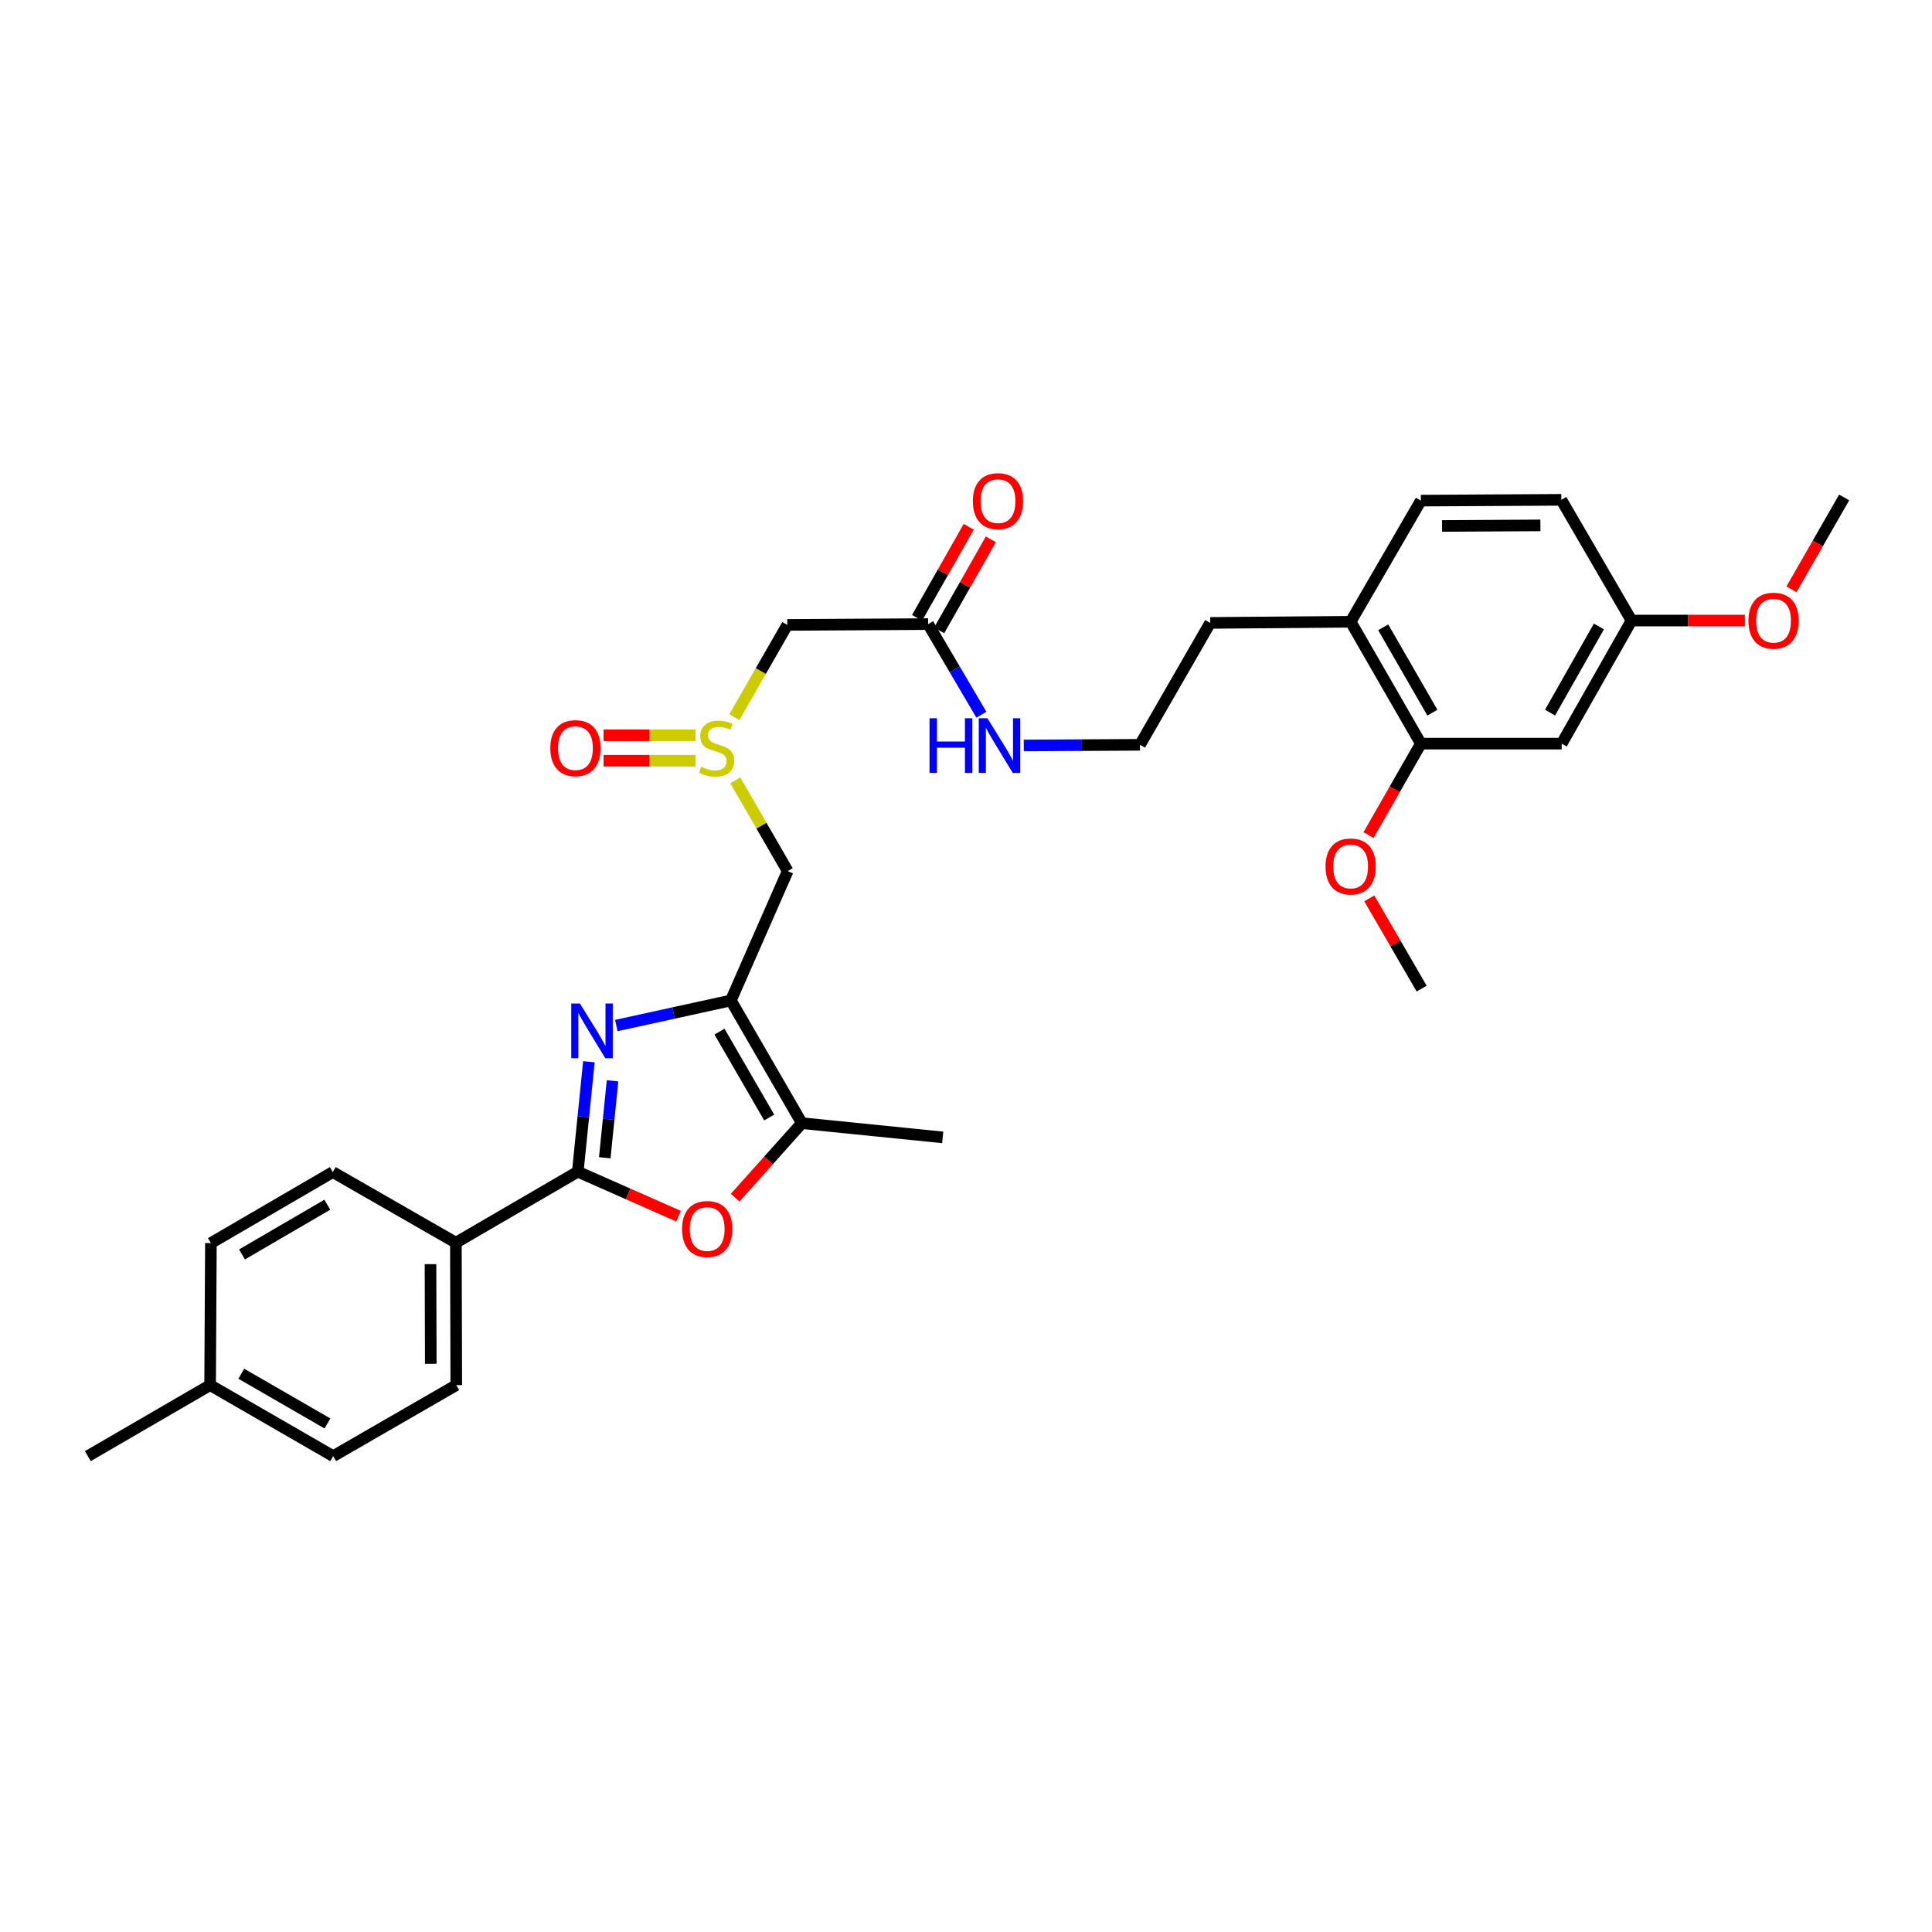 <?xml version='1.0' encoding='iso-8859-1'?>
<svg version='1.1' baseProfile='full'
              xmlns='http://www.w3.org/2000/svg'
                      xmlns:rdkit='http://www.rdkit.org/xml'
                      xmlns:xlink='http://www.w3.org/1999/xlink'
                  xml:space='preserve'
width='1000px' height='1000px' viewBox='0 0 1000 1000'>
<!-- END OF HEADER -->
<rect style='opacity:1.0;fill:#FFFFFF;stroke:none' width='1000' height='1000' x='0' y='0'> </rect>
<path class='bond-0' d='M 319.001,530.816 L 348.648,524.331' style='fill:none;fill-rule:evenodd;stroke:#0000FF;stroke-width:6px;stroke-linecap:butt;stroke-linejoin:miter;stroke-opacity:1' />
<path class='bond-0' d='M 348.648,524.331 L 378.296,517.845' style='fill:none;fill-rule:evenodd;stroke:#000000;stroke-width:6px;stroke-linecap:butt;stroke-linejoin:miter;stroke-opacity:1' />
<path class='bond-1' d='M 304.807,549.56 L 301.935,578.013' style='fill:none;fill-rule:evenodd;stroke:#0000FF;stroke-width:6px;stroke-linecap:butt;stroke-linejoin:miter;stroke-opacity:1' />
<path class='bond-1' d='M 301.935,578.013 L 299.062,606.466' style='fill:none;fill-rule:evenodd;stroke:#000000;stroke-width:6px;stroke-linecap:butt;stroke-linejoin:miter;stroke-opacity:1' />
<path class='bond-1' d='M 317.048,559.418 L 315.037,579.336' style='fill:none;fill-rule:evenodd;stroke:#0000FF;stroke-width:6px;stroke-linecap:butt;stroke-linejoin:miter;stroke-opacity:1' />
<path class='bond-1' d='M 315.037,579.336 L 313.026,599.253' style='fill:none;fill-rule:evenodd;stroke:#000000;stroke-width:6px;stroke-linecap:butt;stroke-linejoin:miter;stroke-opacity:1' />
<path class='bond-3' d='M 378.296,517.845 L 415.045,581.35' style='fill:none;fill-rule:evenodd;stroke:#000000;stroke-width:6px;stroke-linecap:butt;stroke-linejoin:miter;stroke-opacity:1' />
<path class='bond-3' d='M 372.41,533.967 L 398.134,578.42' style='fill:none;fill-rule:evenodd;stroke:#000000;stroke-width:6px;stroke-linecap:butt;stroke-linejoin:miter;stroke-opacity:1' />
<path class='bond-5' d='M 378.296,517.845 L 407.699,450.866' style='fill:none;fill-rule:evenodd;stroke:#000000;stroke-width:6px;stroke-linecap:butt;stroke-linejoin:miter;stroke-opacity:1' />
<path class='bond-2' d='M 299.062,606.466 L 325.133,617.989' style='fill:none;fill-rule:evenodd;stroke:#000000;stroke-width:6px;stroke-linecap:butt;stroke-linejoin:miter;stroke-opacity:1' />
<path class='bond-2' d='M 325.133,617.989 L 351.203,629.512' style='fill:none;fill-rule:evenodd;stroke:#FF0000;stroke-width:6px;stroke-linecap:butt;stroke-linejoin:miter;stroke-opacity:1' />
<path class='bond-8' d='M 299.062,606.466 L 235.967,643.222' style='fill:none;fill-rule:evenodd;stroke:#000000;stroke-width:6px;stroke-linecap:butt;stroke-linejoin:miter;stroke-opacity:1' />
<path class='bond-31' d='M 380.505,619.911 L 397.775,600.63' style='fill:none;fill-rule:evenodd;stroke:#FF0000;stroke-width:6px;stroke-linecap:butt;stroke-linejoin:miter;stroke-opacity:1' />
<path class='bond-31' d='M 397.775,600.63 L 415.045,581.35' style='fill:none;fill-rule:evenodd;stroke:#000000;stroke-width:6px;stroke-linecap:butt;stroke-linejoin:miter;stroke-opacity:1' />
<path class='bond-25' d='M 415.045,581.35 L 487.943,588.71' style='fill:none;fill-rule:evenodd;stroke:#000000;stroke-width:6px;stroke-linecap:butt;stroke-linejoin:miter;stroke-opacity:1' />
<path class='bond-4' d='M 380.584,403.883 L 394.142,427.375' style='fill:none;fill-rule:evenodd;stroke:#CCCC00;stroke-width:6px;stroke-linecap:butt;stroke-linejoin:miter;stroke-opacity:1' />
<path class='bond-4' d='M 394.142,427.375 L 407.699,450.866' style='fill:none;fill-rule:evenodd;stroke:#000000;stroke-width:6px;stroke-linecap:butt;stroke-linejoin:miter;stroke-opacity:1' />
<path class='bond-6' d='M 380.094,371.208 L 393.798,347.332' style='fill:none;fill-rule:evenodd;stroke:#CCCC00;stroke-width:6px;stroke-linecap:butt;stroke-linejoin:miter;stroke-opacity:1' />
<path class='bond-6' d='M 393.798,347.332 L 407.502,323.455' style='fill:none;fill-rule:evenodd;stroke:#000000;stroke-width:6px;stroke-linecap:butt;stroke-linejoin:miter;stroke-opacity:1' />
<path class='bond-11' d='M 360.028,380.58 L 336.211,380.58' style='fill:none;fill-rule:evenodd;stroke:#CCCC00;stroke-width:6px;stroke-linecap:butt;stroke-linejoin:miter;stroke-opacity:1' />
<path class='bond-11' d='M 336.211,380.58 L 312.395,380.58' style='fill:none;fill-rule:evenodd;stroke:#FF0000;stroke-width:6px;stroke-linecap:butt;stroke-linejoin:miter;stroke-opacity:1' />
<path class='bond-11' d='M 360.028,393.749 L 336.211,393.749' style='fill:none;fill-rule:evenodd;stroke:#CCCC00;stroke-width:6px;stroke-linecap:butt;stroke-linejoin:miter;stroke-opacity:1' />
<path class='bond-11' d='M 336.211,393.749 L 312.395,393.749' style='fill:none;fill-rule:evenodd;stroke:#FF0000;stroke-width:6px;stroke-linecap:butt;stroke-linejoin:miter;stroke-opacity:1' />
<path class='bond-7' d='M 407.502,323.455 L 480.4,323.031' style='fill:none;fill-rule:evenodd;stroke:#000000;stroke-width:6px;stroke-linecap:butt;stroke-linejoin:miter;stroke-opacity:1' />
<path class='bond-13' d='M 486.127,326.28 L 499.494,302.721' style='fill:none;fill-rule:evenodd;stroke:#000000;stroke-width:6px;stroke-linecap:butt;stroke-linejoin:miter;stroke-opacity:1' />
<path class='bond-13' d='M 499.494,302.721 L 512.862,279.163' style='fill:none;fill-rule:evenodd;stroke:#FF0000;stroke-width:6px;stroke-linecap:butt;stroke-linejoin:miter;stroke-opacity:1' />
<path class='bond-13' d='M 474.673,319.781 L 488.041,296.222' style='fill:none;fill-rule:evenodd;stroke:#000000;stroke-width:6px;stroke-linecap:butt;stroke-linejoin:miter;stroke-opacity:1' />
<path class='bond-13' d='M 488.041,296.222 L 501.408,272.664' style='fill:none;fill-rule:evenodd;stroke:#FF0000;stroke-width:6px;stroke-linecap:butt;stroke-linejoin:miter;stroke-opacity:1' />
<path class='bond-16' d='M 480.4,323.031 L 494.179,346.488' style='fill:none;fill-rule:evenodd;stroke:#000000;stroke-width:6px;stroke-linecap:butt;stroke-linejoin:miter;stroke-opacity:1' />
<path class='bond-16' d='M 494.179,346.488 L 507.958,369.944' style='fill:none;fill-rule:evenodd;stroke:#0000FF;stroke-width:6px;stroke-linecap:butt;stroke-linejoin:miter;stroke-opacity:1' />
<path class='bond-14' d='M 235.967,643.222 L 236.165,716.933' style='fill:none;fill-rule:evenodd;stroke:#000000;stroke-width:6px;stroke-linecap:butt;stroke-linejoin:miter;stroke-opacity:1' />
<path class='bond-14' d='M 222.828,654.314 L 222.966,705.911' style='fill:none;fill-rule:evenodd;stroke:#000000;stroke-width:6px;stroke-linecap:butt;stroke-linejoin:miter;stroke-opacity:1' />
<path class='bond-15' d='M 235.967,643.222 L 172.258,606.664' style='fill:none;fill-rule:evenodd;stroke:#000000;stroke-width:6px;stroke-linecap:butt;stroke-linejoin:miter;stroke-opacity:1' />
<path class='bond-9' d='M 735.441,384.904 L 699.087,321.809' style='fill:none;fill-rule:evenodd;stroke:#000000;stroke-width:6px;stroke-linecap:butt;stroke-linejoin:miter;stroke-opacity:1' />
<path class='bond-9' d='M 741.399,368.865 L 715.951,324.699' style='fill:none;fill-rule:evenodd;stroke:#000000;stroke-width:6px;stroke-linecap:butt;stroke-linejoin:miter;stroke-opacity:1' />
<path class='bond-10' d='M 735.441,384.904 L 808.339,384.904' style='fill:none;fill-rule:evenodd;stroke:#000000;stroke-width:6px;stroke-linecap:butt;stroke-linejoin:miter;stroke-opacity:1' />
<path class='bond-20' d='M 735.441,384.904 L 721.887,408.581' style='fill:none;fill-rule:evenodd;stroke:#000000;stroke-width:6px;stroke-linecap:butt;stroke-linejoin:miter;stroke-opacity:1' />
<path class='bond-20' d='M 721.887,408.581 L 708.332,432.258' style='fill:none;fill-rule:evenodd;stroke:#FF0000;stroke-width:6px;stroke-linecap:butt;stroke-linejoin:miter;stroke-opacity:1' />
<path class='bond-33' d='M 808.339,384.904 L 844.474,321.195' style='fill:none;fill-rule:evenodd;stroke:#000000;stroke-width:6px;stroke-linecap:butt;stroke-linejoin:miter;stroke-opacity:1' />
<path class='bond-33' d='M 802.305,368.85 L 827.599,324.254' style='fill:none;fill-rule:evenodd;stroke:#000000;stroke-width:6px;stroke-linecap:butt;stroke-linejoin:miter;stroke-opacity:1' />
<path class='bond-12' d='M 699.087,321.809 L 626.394,322.416' style='fill:none;fill-rule:evenodd;stroke:#000000;stroke-width:6px;stroke-linecap:butt;stroke-linejoin:miter;stroke-opacity:1' />
<path class='bond-17' d='M 699.087,321.809 L 735.441,259.124' style='fill:none;fill-rule:evenodd;stroke:#000000;stroke-width:6px;stroke-linecap:butt;stroke-linejoin:miter;stroke-opacity:1' />
<path class='bond-22' d='M 236.165,716.933 L 172.456,753.696' style='fill:none;fill-rule:evenodd;stroke:#000000;stroke-width:6px;stroke-linecap:butt;stroke-linejoin:miter;stroke-opacity:1' />
<path class='bond-21' d='M 172.258,606.664 L 109.164,643.427' style='fill:none;fill-rule:evenodd;stroke:#000000;stroke-width:6px;stroke-linecap:butt;stroke-linejoin:miter;stroke-opacity:1' />
<path class='bond-21' d='M 169.424,623.557 L 125.258,649.291' style='fill:none;fill-rule:evenodd;stroke:#000000;stroke-width:6px;stroke-linecap:butt;stroke-linejoin:miter;stroke-opacity:1' />
<path class='bond-24' d='M 529.904,385.856 L 559.979,385.683' style='fill:none;fill-rule:evenodd;stroke:#0000FF;stroke-width:6px;stroke-linecap:butt;stroke-linejoin:miter;stroke-opacity:1' />
<path class='bond-24' d='M 559.979,385.683 L 590.055,385.511' style='fill:none;fill-rule:evenodd;stroke:#000000;stroke-width:6px;stroke-linecap:butt;stroke-linejoin:miter;stroke-opacity:1' />
<path class='bond-19' d='M 735.441,259.124 L 808.135,258.707' style='fill:none;fill-rule:evenodd;stroke:#000000;stroke-width:6px;stroke-linecap:butt;stroke-linejoin:miter;stroke-opacity:1' />
<path class='bond-19' d='M 746.421,272.231 L 797.306,271.939' style='fill:none;fill-rule:evenodd;stroke:#000000;stroke-width:6px;stroke-linecap:butt;stroke-linejoin:miter;stroke-opacity:1' />
<path class='bond-18' d='M 844.474,321.195 L 808.135,258.707' style='fill:none;fill-rule:evenodd;stroke:#000000;stroke-width:6px;stroke-linecap:butt;stroke-linejoin:miter;stroke-opacity:1' />
<path class='bond-26' d='M 844.474,321.195 L 873.808,321.195' style='fill:none;fill-rule:evenodd;stroke:#000000;stroke-width:6px;stroke-linecap:butt;stroke-linejoin:miter;stroke-opacity:1' />
<path class='bond-26' d='M 873.808,321.195 L 903.142,321.195' style='fill:none;fill-rule:evenodd;stroke:#FF0000;stroke-width:6px;stroke-linecap:butt;stroke-linejoin:miter;stroke-opacity:1' />
<path class='bond-29' d='M 708.723,464.998 L 722.287,488.353' style='fill:none;fill-rule:evenodd;stroke:#FF0000;stroke-width:6px;stroke-linecap:butt;stroke-linejoin:miter;stroke-opacity:1' />
<path class='bond-29' d='M 722.287,488.353 L 735.851,511.707' style='fill:none;fill-rule:evenodd;stroke:#000000;stroke-width:6px;stroke-linecap:butt;stroke-linejoin:miter;stroke-opacity:1' />
<path class='bond-23' d='M 109.164,643.427 L 108.754,716.933' style='fill:none;fill-rule:evenodd;stroke:#000000;stroke-width:6px;stroke-linecap:butt;stroke-linejoin:miter;stroke-opacity:1' />
<path class='bond-32' d='M 172.456,753.696 L 108.754,716.933' style='fill:none;fill-rule:evenodd;stroke:#000000;stroke-width:6px;stroke-linecap:butt;stroke-linejoin:miter;stroke-opacity:1' />
<path class='bond-32' d='M 169.483,736.776 L 124.892,711.041' style='fill:none;fill-rule:evenodd;stroke:#000000;stroke-width:6px;stroke-linecap:butt;stroke-linejoin:miter;stroke-opacity:1' />
<path class='bond-28' d='M 108.754,716.933 L 45.455,753.696' style='fill:none;fill-rule:evenodd;stroke:#000000;stroke-width:6px;stroke-linecap:butt;stroke-linejoin:miter;stroke-opacity:1' />
<path class='bond-27' d='M 590.055,385.511 L 626.394,322.416' style='fill:none;fill-rule:evenodd;stroke:#000000;stroke-width:6px;stroke-linecap:butt;stroke-linejoin:miter;stroke-opacity:1' />
<path class='bond-30' d='M 927.25,305.038 L 940.898,281.254' style='fill:none;fill-rule:evenodd;stroke:#FF0000;stroke-width:6px;stroke-linecap:butt;stroke-linejoin:miter;stroke-opacity:1' />
<path class='bond-30' d='M 940.898,281.254 L 954.545,257.471' style='fill:none;fill-rule:evenodd;stroke:#000000;stroke-width:6px;stroke-linecap:butt;stroke-linejoin:miter;stroke-opacity:1' />
<path  class='atom-0' d='M 300.162 519.408
L 309.442 534.408
Q 310.362 535.888, 311.842 538.568
Q 313.322 541.248, 313.402 541.408
L 313.402 519.408
L 317.162 519.408
L 317.162 547.728
L 313.282 547.728
L 303.322 531.328
Q 302.162 529.408, 300.922 527.208
Q 299.722 525.008, 299.362 524.328
L 299.362 547.728
L 295.682 547.728
L 295.682 519.408
L 300.162 519.408
' fill='#0000FF'/>
<path  class='atom-3' d='M 353.034 636.147
Q 353.034 629.347, 356.394 625.547
Q 359.754 621.747, 366.034 621.747
Q 372.314 621.747, 375.674 625.547
Q 379.034 629.347, 379.034 636.147
Q 379.034 643.027, 375.634 646.947
Q 372.234 650.827, 366.034 650.827
Q 359.794 650.827, 356.394 646.947
Q 353.034 643.067, 353.034 636.147
M 366.034 647.627
Q 370.354 647.627, 372.674 644.747
Q 375.034 641.827, 375.034 636.147
Q 375.034 630.587, 372.674 627.787
Q 370.354 624.947, 366.034 624.947
Q 361.714 624.947, 359.354 627.747
Q 357.034 630.547, 357.034 636.147
Q 357.034 641.867, 359.354 644.747
Q 361.714 647.627, 366.034 647.627
' fill='#FF0000'/>
<path  class='atom-5' d='M 362.936 396.884
Q 363.256 397.004, 364.576 397.564
Q 365.896 398.124, 367.336 398.484
Q 368.816 398.804, 370.256 398.804
Q 372.936 398.804, 374.496 397.524
Q 376.056 396.204, 376.056 393.924
Q 376.056 392.364, 375.256 391.404
Q 374.496 390.444, 373.296 389.924
Q 372.096 389.404, 370.096 388.804
Q 367.576 388.044, 366.056 387.324
Q 364.576 386.604, 363.496 385.084
Q 362.456 383.564, 362.456 381.004
Q 362.456 377.444, 364.856 375.244
Q 367.296 373.044, 372.096 373.044
Q 375.376 373.044, 379.096 374.604
L 378.176 377.684
Q 374.776 376.284, 372.216 376.284
Q 369.456 376.284, 367.936 377.444
Q 366.416 378.564, 366.456 380.524
Q 366.456 382.044, 367.216 382.964
Q 368.016 383.884, 369.136 384.404
Q 370.296 384.924, 372.216 385.524
Q 374.776 386.324, 376.296 387.124
Q 377.816 387.924, 378.896 389.564
Q 380.016 391.164, 380.016 393.924
Q 380.016 397.844, 377.376 399.964
Q 374.776 402.044, 370.416 402.044
Q 367.896 402.044, 365.976 401.484
Q 364.096 400.964, 361.856 400.044
L 362.936 396.884
' fill='#CCCC00'/>
<path  class='atom-12' d='M 284.84 387.244
Q 284.84 380.444, 288.2 376.644
Q 291.56 372.844, 297.84 372.844
Q 304.12 372.844, 307.48 376.644
Q 310.84 380.444, 310.84 387.244
Q 310.84 394.124, 307.44 398.044
Q 304.04 401.924, 297.84 401.924
Q 291.6 401.924, 288.2 398.044
Q 284.84 394.164, 284.84 387.244
M 297.84 398.724
Q 302.16 398.724, 304.48 395.844
Q 306.84 392.924, 306.84 387.244
Q 306.84 381.684, 304.48 378.884
Q 302.16 376.044, 297.84 376.044
Q 293.52 376.044, 291.16 378.844
Q 288.84 381.644, 288.84 387.244
Q 288.84 392.964, 291.16 395.844
Q 293.52 398.724, 297.84 398.724
' fill='#FF0000'/>
<path  class='atom-14' d='M 503.549 259.402
Q 503.549 252.602, 506.909 248.802
Q 510.269 245.002, 516.549 245.002
Q 522.829 245.002, 526.189 248.802
Q 529.549 252.602, 529.549 259.402
Q 529.549 266.282, 526.149 270.202
Q 522.749 274.082, 516.549 274.082
Q 510.309 274.082, 506.909 270.202
Q 503.549 266.322, 503.549 259.402
M 516.549 270.882
Q 520.869 270.882, 523.189 268.002
Q 525.549 265.082, 525.549 259.402
Q 525.549 253.842, 523.189 251.042
Q 520.869 248.202, 516.549 248.202
Q 512.229 248.202, 509.869 251.002
Q 507.549 253.802, 507.549 259.402
Q 507.549 265.122, 509.869 268.002
Q 512.229 270.882, 516.549 270.882
' fill='#FF0000'/>
<path  class='atom-17' d='M 481.127 371.768
L 484.967 371.768
L 484.967 383.808
L 499.447 383.808
L 499.447 371.768
L 503.287 371.768
L 503.287 400.088
L 499.447 400.088
L 499.447 387.008
L 484.967 387.008
L 484.967 400.088
L 481.127 400.088
L 481.127 371.768
' fill='#0000FF'/>
<path  class='atom-17' d='M 511.087 371.768
L 520.367 386.768
Q 521.287 388.248, 522.767 390.928
Q 524.247 393.608, 524.327 393.768
L 524.327 371.768
L 528.087 371.768
L 528.087 400.088
L 524.207 400.088
L 514.247 383.688
Q 513.087 381.768, 511.847 379.568
Q 510.647 377.368, 510.287 376.688
L 510.287 400.088
L 506.607 400.088
L 506.607 371.768
L 511.087 371.768
' fill='#0000FF'/>
<path  class='atom-21' d='M 686.087 448.488
Q 686.087 441.688, 689.447 437.888
Q 692.807 434.088, 699.087 434.088
Q 705.367 434.088, 708.727 437.888
Q 712.087 441.688, 712.087 448.488
Q 712.087 455.368, 708.687 459.288
Q 705.287 463.168, 699.087 463.168
Q 692.847 463.168, 689.447 459.288
Q 686.087 455.408, 686.087 448.488
M 699.087 459.968
Q 703.407 459.968, 705.727 457.088
Q 708.087 454.168, 708.087 448.488
Q 708.087 442.928, 705.727 440.128
Q 703.407 437.288, 699.087 437.288
Q 694.767 437.288, 692.407 440.088
Q 690.087 442.888, 690.087 448.488
Q 690.087 454.208, 692.407 457.088
Q 694.767 459.968, 699.087 459.968
' fill='#FF0000'/>
<path  class='atom-27' d='M 904.979 321.275
Q 904.979 314.475, 908.339 310.675
Q 911.699 306.875, 917.979 306.875
Q 924.259 306.875, 927.619 310.675
Q 930.979 314.475, 930.979 321.275
Q 930.979 328.155, 927.579 332.075
Q 924.179 335.955, 917.979 335.955
Q 911.739 335.955, 908.339 332.075
Q 904.979 328.195, 904.979 321.275
M 917.979 332.755
Q 922.299 332.755, 924.619 329.875
Q 926.979 326.955, 926.979 321.275
Q 926.979 315.715, 924.619 312.915
Q 922.299 310.075, 917.979 310.075
Q 913.659 310.075, 911.299 312.875
Q 908.979 315.675, 908.979 321.275
Q 908.979 326.995, 911.299 329.875
Q 913.659 332.755, 917.979 332.755
' fill='#FF0000'/>
</svg>
